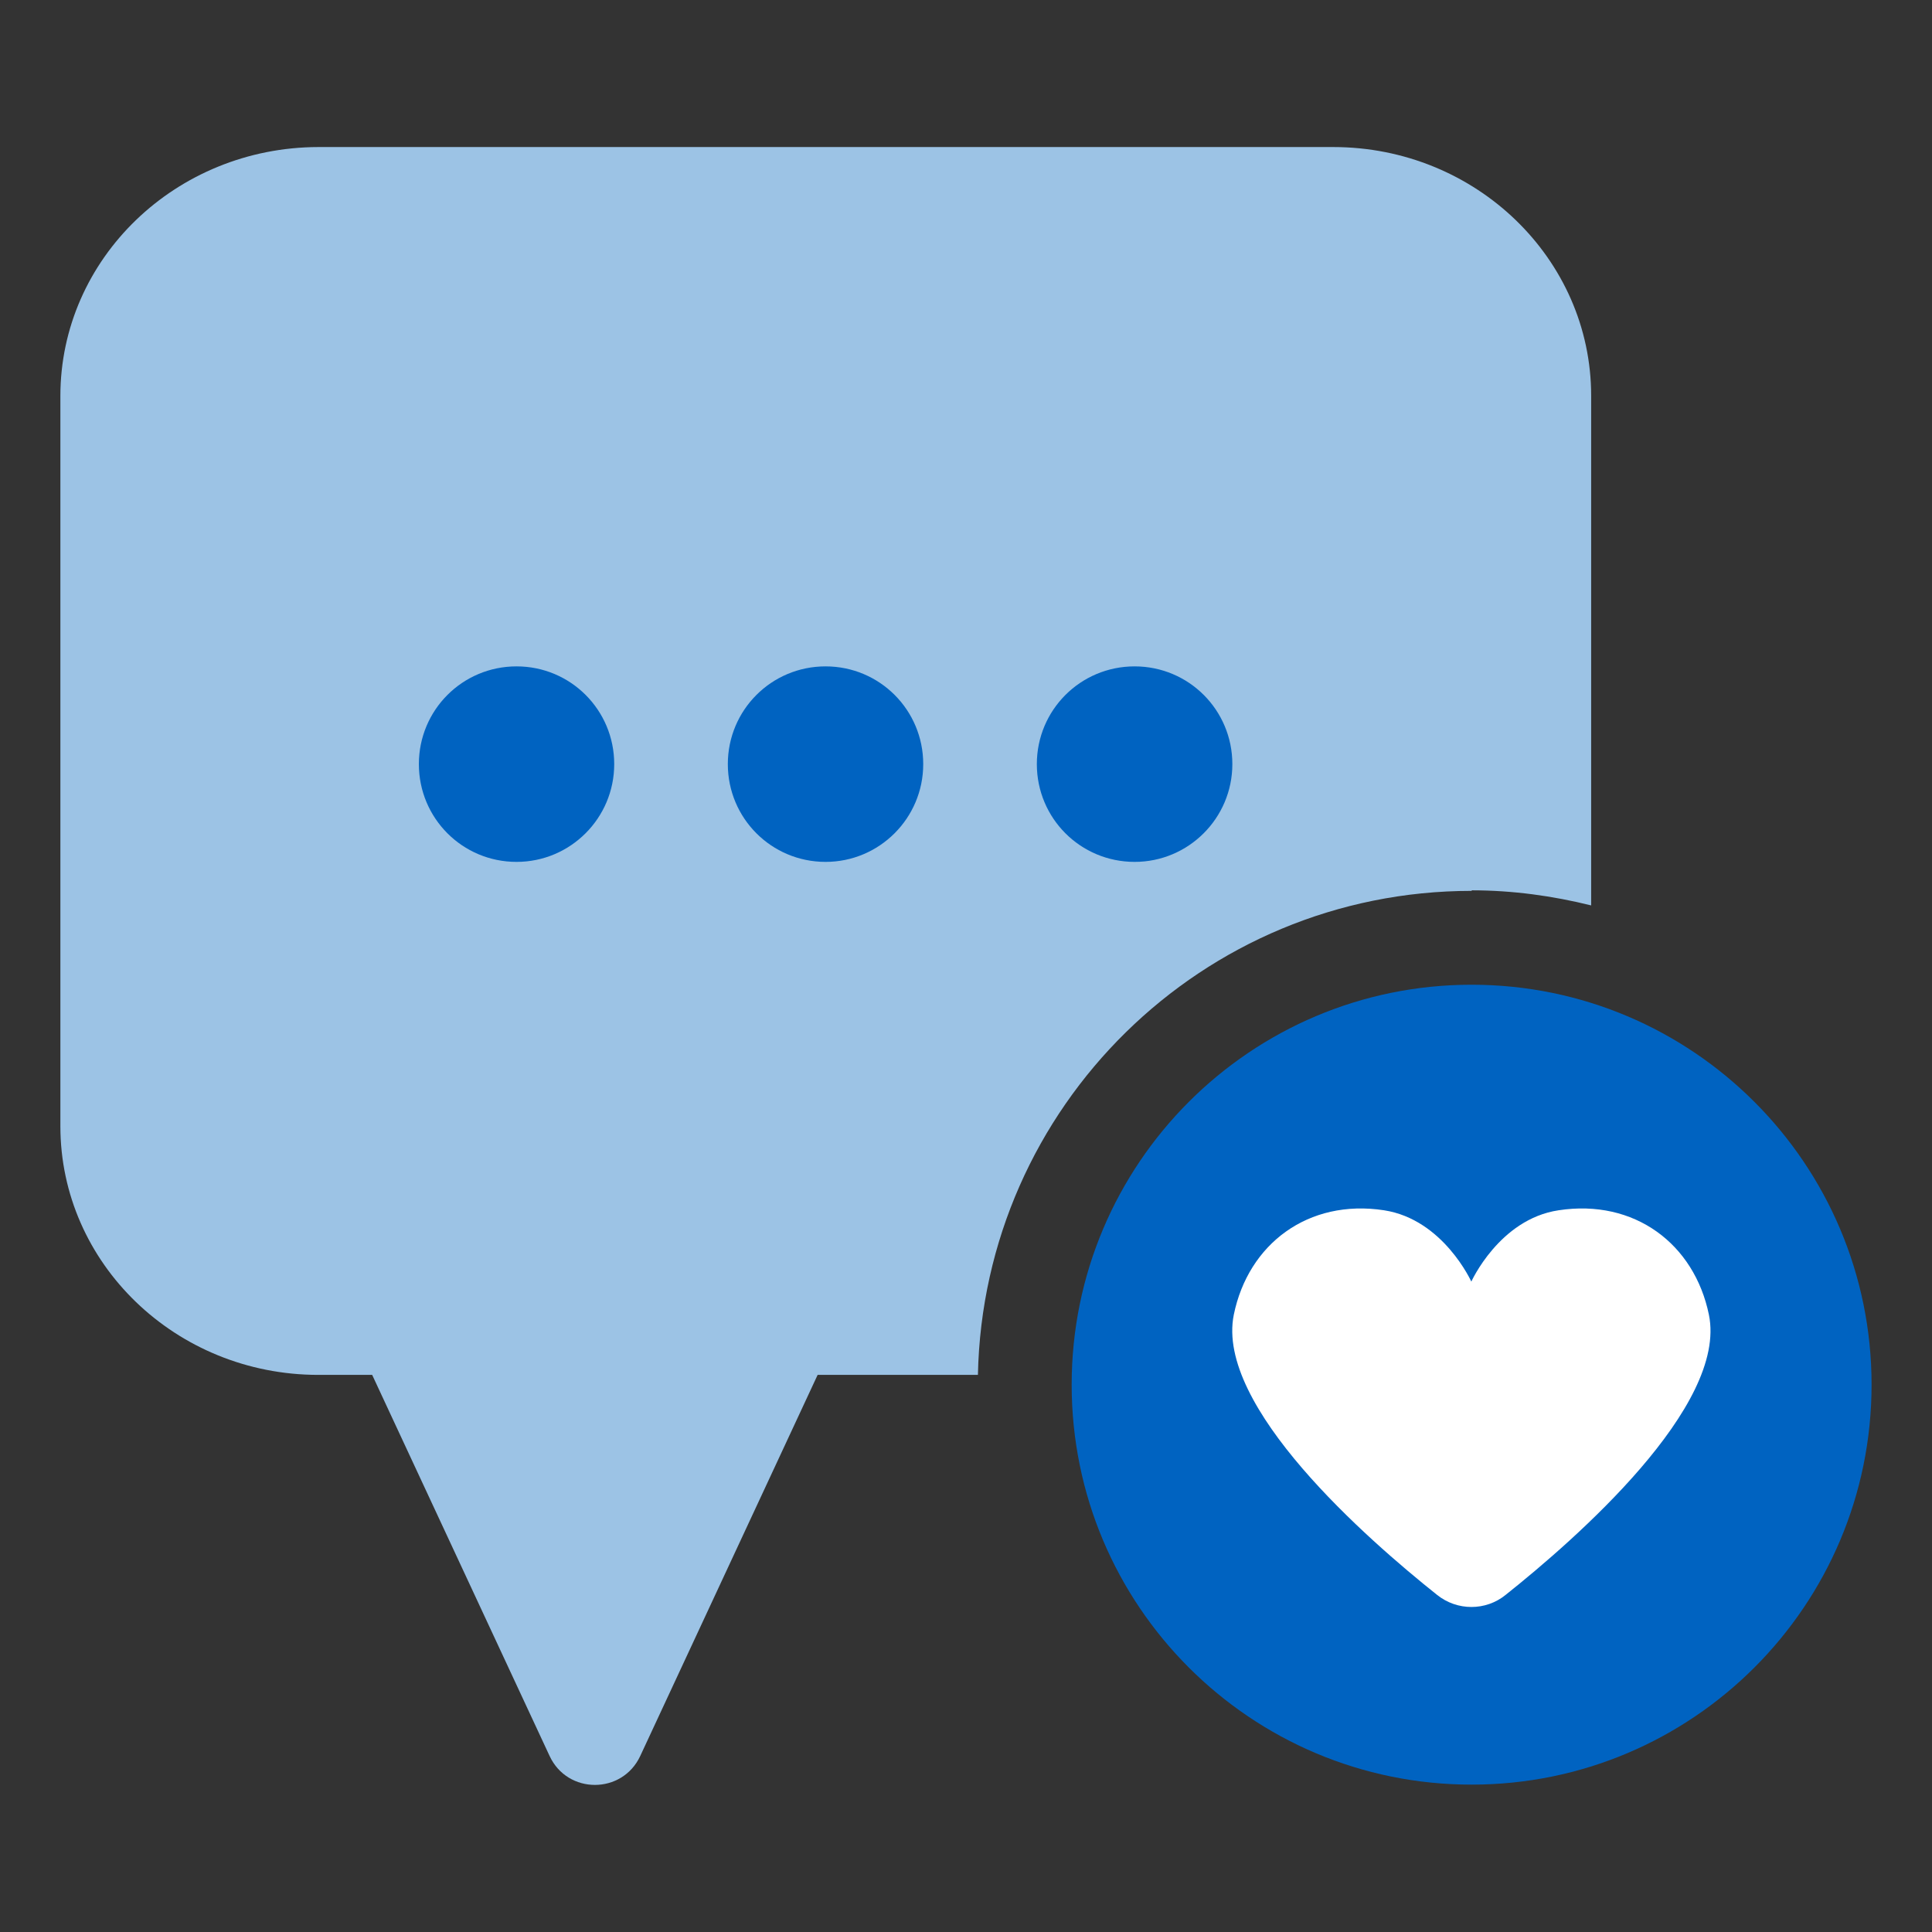 <svg width="36" height="36" viewBox="0 0 36 36" fill="none" xmlns="http://www.w3.org/2000/svg">
<rect x="0" y="0" width="36" height="36" fill="#333333" stroke="none"/>
<path d="M27.423 16.59C28.191 16.59 28.935 16.694 29.649 16.871V7.375C29.649 4.819 27.497 2.74 24.842 2.74H5.932C3.277 2.745 1.125 4.819 1.125 7.38V20.984C1.125 23.541 3.277 25.619 5.932 25.619H18.222C18.325 20.62 22.404 16.6 27.423 16.6V16.59Z" fill="#9CC3E5"/>
<path d="M5.886 23.366L10.241 32.72C10.575 33.439 11.595 33.439 11.93 32.72L16.284 23.366C16.57 22.75 16.122 22.041 15.442 22.041H6.729C6.049 22.041 5.596 22.745 5.886 23.366Z" fill="#9CC3E5"/>
<path d="M27.421 33.254C31.537 33.254 34.874 29.918 34.874 25.802C34.874 21.686 31.537 18.349 27.421 18.349C23.305 18.349 19.969 21.686 19.969 25.802C19.969 29.918 23.305 33.254 27.421 33.254Z" fill="#0063C1"/>
<path d="M9.625 16.06C10.628 16.06 11.445 15.246 11.445 14.238C11.445 13.231 10.634 12.417 9.625 12.417C8.616 12.417 7.805 13.231 7.805 14.238C7.805 15.246 8.616 16.06 9.625 16.06Z" fill="#0063C1"/>
<path d="M15.383 16.06C16.386 16.06 17.203 15.246 17.203 14.238C17.203 13.231 16.392 12.417 15.383 12.417C14.374 12.417 13.562 13.231 13.562 14.238C13.562 15.246 14.374 16.06 15.383 16.06Z" fill="#0063C1"/>
<path d="M21.142 16.06C22.145 16.06 22.963 15.246 22.963 14.238C22.963 13.231 22.151 12.417 21.142 12.417C20.132 12.417 19.32 13.231 19.32 14.238C19.32 15.246 20.132 16.06 21.142 16.06Z" fill="#0063C1"/>
<path d="M27.419 23.887C27.419 23.887 26.896 22.723 25.791 22.552C24.376 22.335 23.26 23.179 22.99 24.498C22.645 26.205 25.475 28.682 26.781 29.721C27.154 30.018 27.684 30.018 28.052 29.721C29.358 28.682 32.193 26.205 31.843 24.498C31.572 23.179 30.456 22.335 29.041 22.552C27.937 22.717 27.413 23.887 27.413 23.887H27.419Z" fill="white"/>
</svg>
